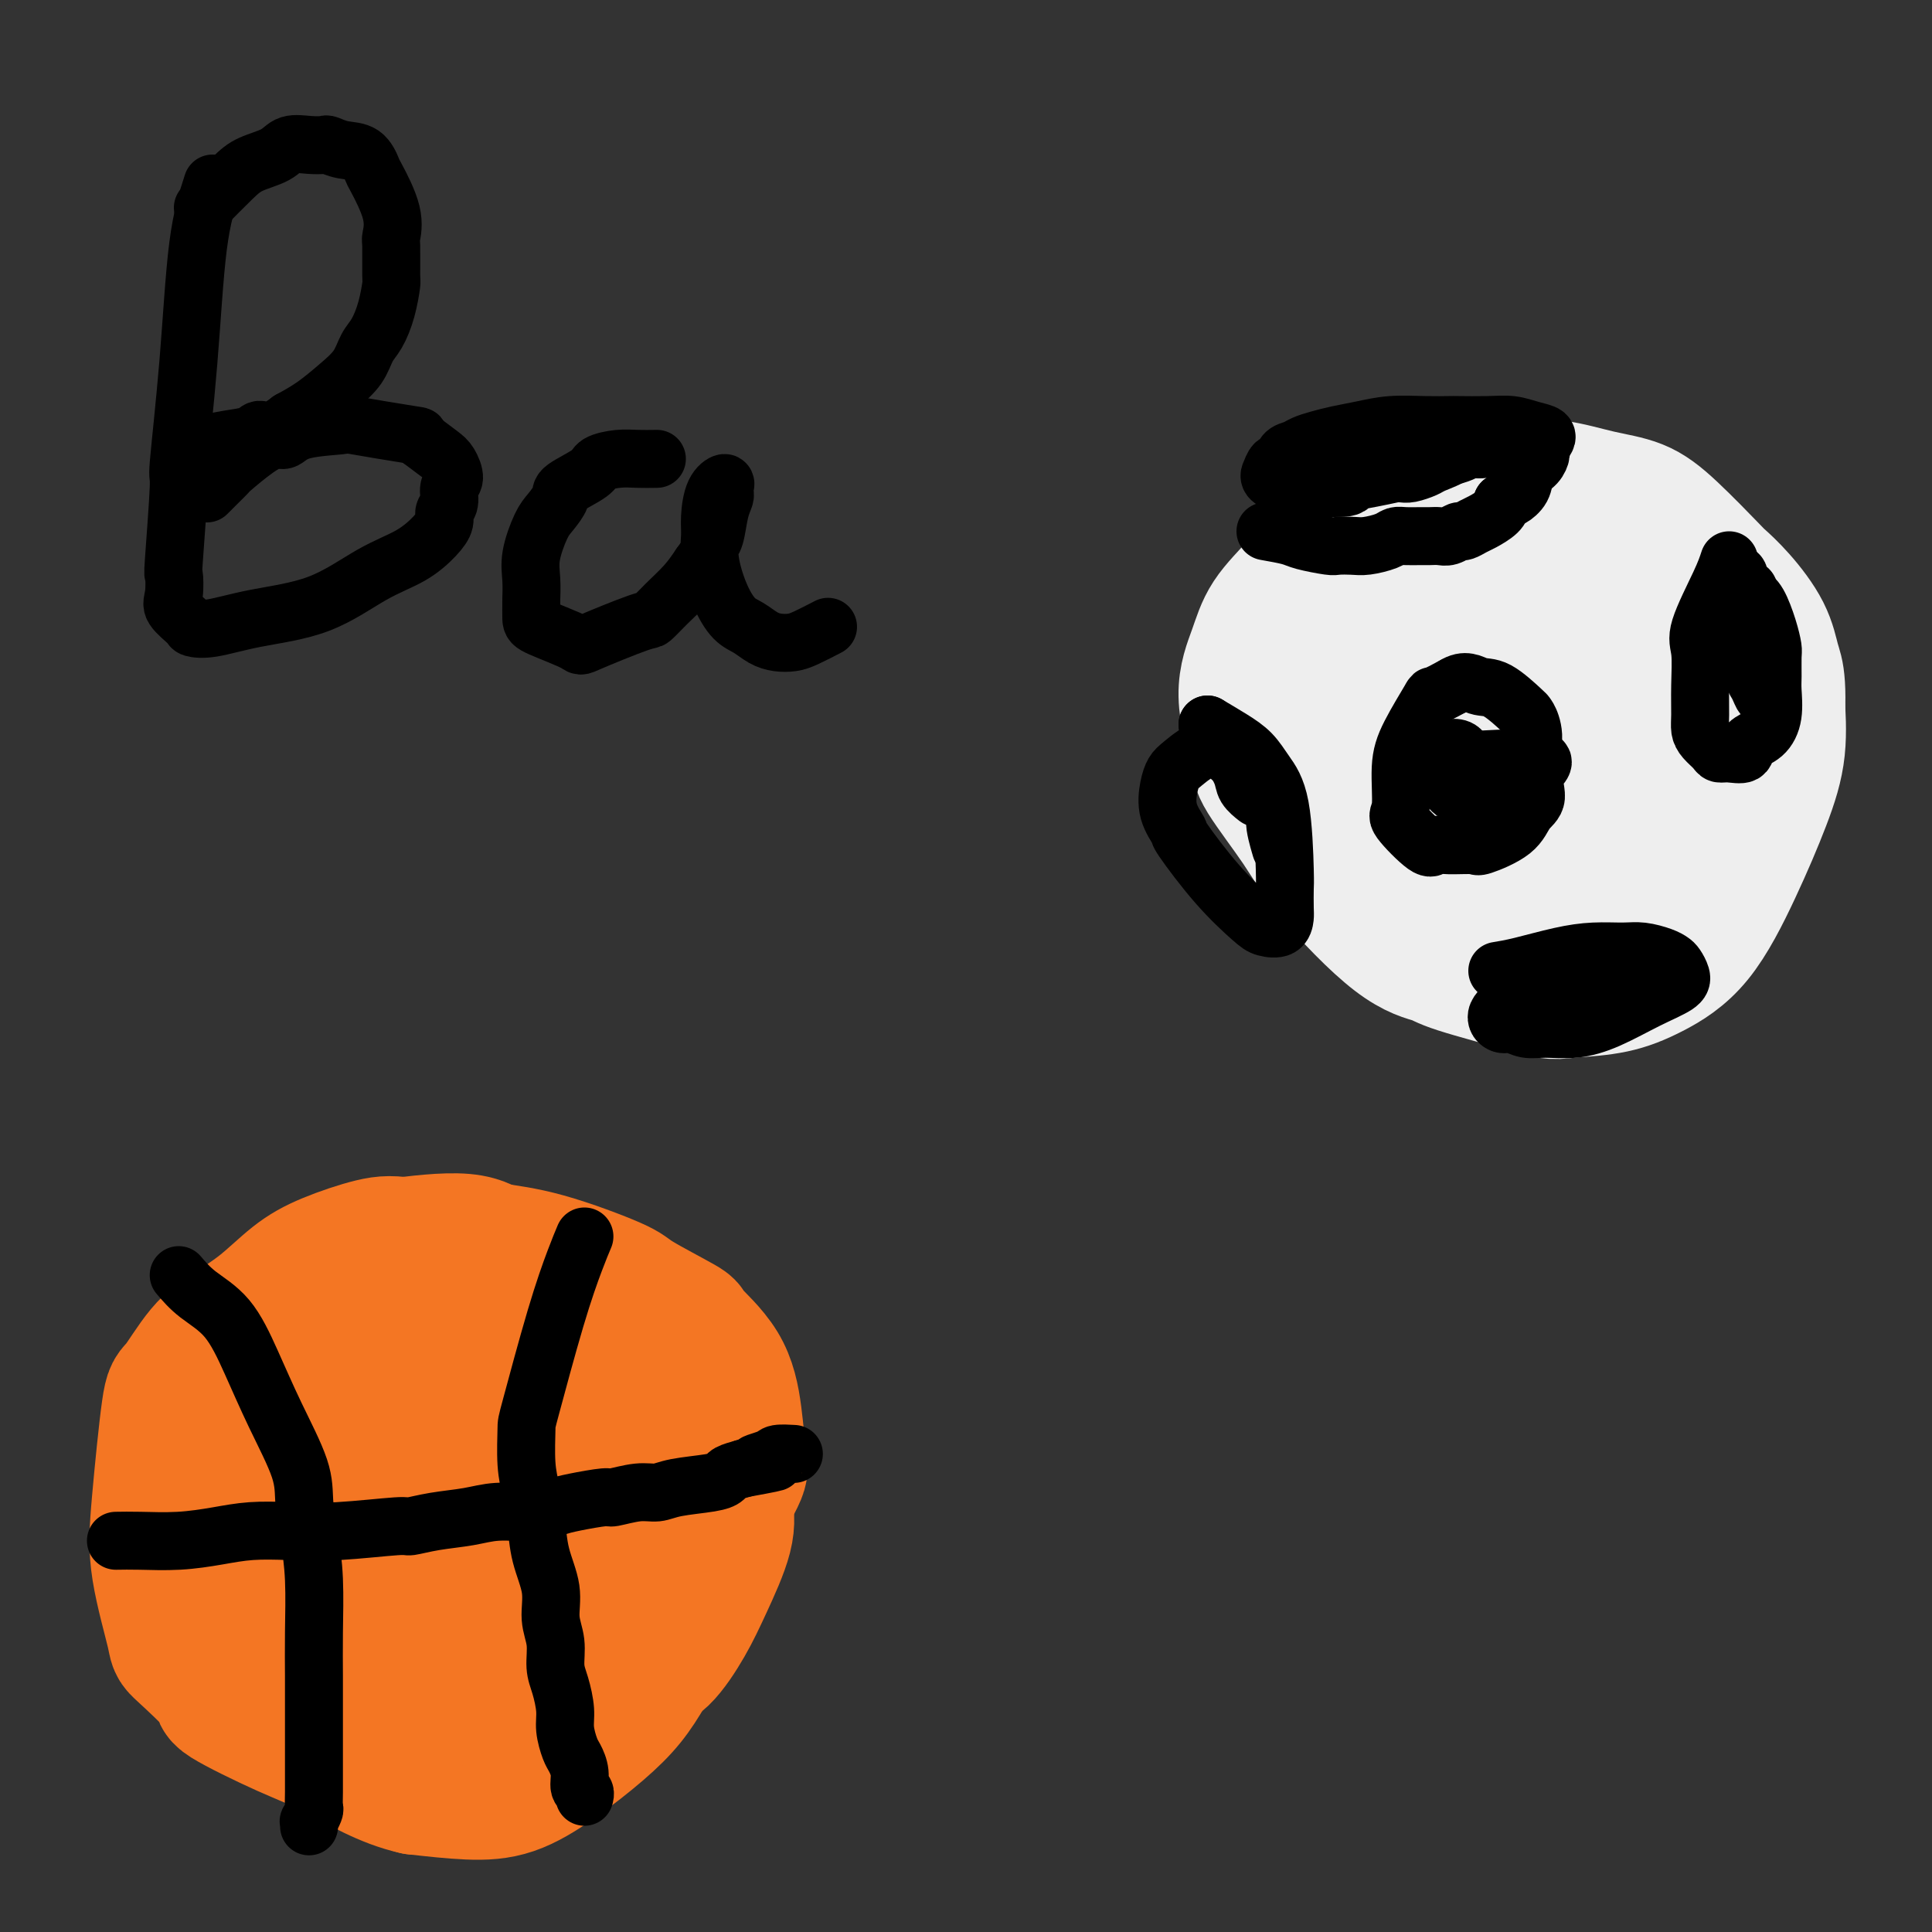 <svg viewBox='0 0 400 400' version='1.1' xmlns='http://www.w3.org/2000/svg' xmlns:xlink='http://www.w3.org/1999/xlink'><rect x="0" y="0" width="400" height="400" fill="#333333" stroke="none"/><g fill='none' stroke='#F47623' stroke-width='28' stroke-linecap='round' stroke-linejoin='round'><path d='M46,297c-0.243,0.187 -0.486,0.374 1,-3c1.486,-3.374 4.700,-10.307 8,-15c3.300,-4.693 6.684,-7.144 10,-10c3.316,-2.856 6.562,-6.117 9,-8c2.438,-1.883 4.068,-2.388 8,-3c3.932,-0.612 10.165,-1.331 14,-1c3.835,0.331 5.270,1.711 8,3c2.730,1.289 6.754,2.487 10,4c3.246,1.513 5.714,3.341 8,5c2.286,1.659 4.392,3.147 6,5c1.608,1.853 2.720,4.070 4,7c1.280,2.930 2.728,6.573 4,10c1.272,3.427 2.367,6.638 3,10c0.633,3.362 0.802,6.876 1,10c0.198,3.124 0.424,5.856 0,9c-0.424,3.144 -1.498,6.698 -2,10c-0.502,3.302 -0.430,6.353 -1,9c-0.570,2.647 -1.780,4.891 -3,7c-1.220,2.109 -2.450,4.082 -4,6c-1.550,1.918 -3.421,3.779 -6,6c-2.579,2.221 -5.867,4.802 -9,7c-3.133,2.198 -6.113,4.015 -9,5c-2.887,0.985 -5.682,1.139 -9,1c-3.318,-0.139 -7.159,-0.569 -11,-1'/><path d='M86,370c-6.245,-1.374 -11.856,-4.810 -16,-7c-4.144,-2.190 -6.820,-3.134 -11,-5c-4.180,-1.866 -9.863,-4.655 -12,-6c-2.137,-1.345 -0.728,-1.245 -2,-3c-1.272,-1.755 -5.224,-5.364 -7,-7c-1.776,-1.636 -1.376,-1.298 -2,-4c-0.624,-2.702 -2.272,-8.445 -3,-13c-0.728,-4.555 -0.535,-7.922 0,-14c0.535,-6.078 1.413,-14.865 2,-19c0.587,-4.135 0.883,-3.617 2,-5c1.117,-1.383 3.054,-4.666 5,-7c1.946,-2.334 3.902,-3.719 7,-5c3.098,-1.281 7.339,-2.460 11,-4c3.661,-1.540 6.742,-3.443 10,-5c3.258,-1.557 6.691,-2.768 12,-4c5.309,-1.232 12.493,-2.485 16,-3c3.507,-0.515 3.337,-0.292 5,0c1.663,0.292 5.158,0.651 10,2c4.842,1.349 11.030,3.686 14,5c2.970,1.314 2.722,1.603 5,3c2.278,1.397 7.083,3.901 9,5c1.917,1.099 0.947,0.792 2,2c1.053,1.208 4.128,3.932 6,7c1.872,3.068 2.540,6.482 3,10c0.460,3.518 0.713,7.140 1,9c0.287,1.860 0.607,1.957 -1,5c-1.607,3.043 -5.142,9.032 -8,14c-2.858,4.968 -5.039,8.914 -7,12c-1.961,3.086 -3.703,5.310 -7,8c-3.297,2.690 -8.148,5.845 -13,9'/><path d='M117,350c-3.859,3.250 -3.508,2.874 -5,3c-1.492,0.126 -4.827,0.755 -8,1c-3.173,0.245 -6.183,0.108 -9,0c-2.817,-0.108 -5.441,-0.187 -8,-1c-2.559,-0.813 -5.054,-2.360 -7,-3c-1.946,-0.640 -3.342,-0.374 -6,-2c-2.658,-1.626 -6.578,-5.145 -9,-7c-2.422,-1.855 -3.348,-2.046 -5,-5c-1.652,-2.954 -4.031,-8.671 -5,-13c-0.969,-4.329 -0.528,-7.268 0,-10c0.528,-2.732 1.144,-5.256 2,-8c0.856,-2.744 1.952,-5.709 3,-9c1.048,-3.291 2.047,-6.907 6,-11c3.953,-4.093 10.858,-8.661 14,-11c3.142,-2.339 2.520,-2.448 5,-3c2.480,-0.552 8.060,-1.547 12,-2c3.940,-0.453 6.238,-0.366 9,0c2.762,0.366 5.987,1.010 9,2c3.013,0.990 5.813,2.326 8,5c2.187,2.674 3.761,6.686 5,10c1.239,3.314 2.144,5.930 1,12c-1.144,6.070 -4.336,15.594 -6,20c-1.664,4.406 -1.799,3.693 -4,6c-2.201,2.307 -6.467,7.634 -10,11c-3.533,3.366 -6.334,4.772 -10,6c-3.666,1.228 -8.198,2.278 -12,2c-3.802,-0.278 -6.875,-1.884 -9,-3c-2.125,-1.116 -3.301,-1.742 -4,-5c-0.699,-3.258 -0.919,-9.146 -1,-12c-0.081,-2.854 -0.023,-2.672 2,-5c2.023,-2.328 6.012,-7.164 10,-12'/><path d='M85,306c4.125,-5.043 8.437,-9.149 12,-12c3.563,-2.851 6.378,-4.445 9,-6c2.622,-1.555 5.053,-3.070 9,-2c3.947,1.070 9.410,4.726 12,7c2.590,2.274 2.307,3.167 2,5c-0.307,1.833 -0.639,4.607 -2,8c-1.361,3.393 -3.753,7.405 -7,10c-3.247,2.595 -7.351,3.772 -12,5c-4.649,1.228 -9.843,2.508 -15,2c-5.157,-0.508 -10.278,-2.805 -13,-5c-2.722,-2.195 -3.046,-4.288 -3,-6c0.046,-1.712 0.462,-3.043 3,-6c2.538,-2.957 7.199,-7.541 10,-10c2.801,-2.459 3.741,-2.794 6,-4c2.259,-1.206 5.835,-3.282 9,-4c3.165,-0.718 5.919,-0.078 8,1c2.081,1.078 3.490,2.595 5,4c1.510,1.405 3.122,2.697 4,5c0.878,2.303 1.023,5.617 0,8c-1.023,2.383 -3.213,3.834 -5,5c-1.787,1.166 -3.171,2.047 -7,3c-3.829,0.953 -10.101,1.976 -16,2c-5.899,0.024 -11.423,-0.953 -15,-2c-3.577,-1.047 -5.206,-2.166 -6,-3c-0.794,-0.834 -0.752,-1.384 0,-2c0.752,-0.616 2.212,-1.298 4,-2c1.788,-0.702 3.902,-1.425 8,-2c4.098,-0.575 10.180,-1.001 13,-1c2.820,0.001 2.377,0.429 3,1c0.623,0.571 2.311,1.286 4,2'/><path d='M105,307c3.958,1.721 3.854,5.022 4,7c0.146,1.978 0.542,2.632 1,4c0.458,1.368 0.977,3.448 -1,7c-1.977,3.552 -6.450,8.575 -9,11c-2.550,2.425 -3.176,2.253 -6,3c-2.824,0.747 -7.847,2.412 -11,3c-3.153,0.588 -4.435,0.098 -6,0c-1.565,-0.098 -3.412,0.197 -5,0c-1.588,-0.197 -2.916,-0.885 -5,-2c-2.084,-1.115 -4.925,-2.656 -7,-4c-2.075,-1.344 -3.385,-2.492 -5,-4c-1.615,-1.508 -3.537,-3.378 -5,-5c-1.463,-1.622 -2.469,-2.997 -3,-4c-0.531,-1.003 -0.587,-1.632 -1,-3c-0.413,-1.368 -1.183,-3.473 -2,-6c-0.817,-2.527 -1.682,-5.477 -2,-8c-0.318,-2.523 -0.090,-4.621 0,-8c0.090,-3.379 0.041,-8.040 0,-10c-0.041,-1.960 -0.074,-1.220 0,-2c0.074,-0.780 0.255,-3.079 1,-5c0.745,-1.921 2.053,-3.464 4,-5c1.947,-1.536 4.533,-3.066 7,-5c2.467,-1.934 4.816,-4.274 7,-6c2.184,-1.726 4.203,-2.840 7,-4c2.797,-1.160 6.373,-2.367 9,-3c2.627,-0.633 4.305,-0.691 8,0c3.695,0.691 9.407,2.133 12,3c2.593,0.867 2.066,1.160 3,2c0.934,0.840 3.328,2.226 5,3c1.672,0.774 2.620,0.935 5,2c2.380,1.065 6.190,3.032 10,5'/><path d='M120,273c3.758,1.959 1.652,0.857 2,1c0.348,0.143 3.150,1.529 5,3c1.850,1.471 2.747,3.025 4,4c1.253,0.975 2.861,1.372 6,5c3.139,3.628 7.810,10.488 10,14c2.190,3.512 1.900,3.675 2,5c0.100,1.325 0.590,3.812 1,6c0.410,2.188 0.741,4.079 0,7c-0.741,2.921 -2.555,6.874 -4,10c-1.445,3.126 -2.523,5.426 -4,8c-1.477,2.574 -3.354,5.421 -5,7c-1.646,1.579 -3.061,1.891 -5,3c-1.939,1.109 -4.400,3.017 -7,4c-2.600,0.983 -5.338,1.042 -8,1c-2.662,-0.042 -5.248,-0.185 -11,0c-5.752,0.185 -14.669,0.700 -19,1c-4.331,0.300 -4.075,0.387 -5,0c-0.925,-0.387 -3.029,-1.247 -5,-2c-1.971,-0.753 -3.807,-1.400 -5,-2c-1.193,-0.600 -1.742,-1.152 -4,-2c-2.258,-0.848 -6.224,-1.990 -8,-3c-1.776,-1.010 -1.363,-1.887 -2,-3c-0.637,-1.113 -2.325,-2.461 -3,-3c-0.675,-0.539 -0.338,-0.270 0,0'/></g>
<g fill='none' stroke='#EEEEEE' stroke-width='28' stroke-linecap='round' stroke-linejoin='round'><path d='M280,160c-0.325,-1.036 -0.649,-2.071 0,-6c0.649,-3.929 2.273,-10.750 3,-14c0.727,-3.250 0.558,-2.929 2,-5c1.442,-2.071 4.497,-6.534 7,-10c2.503,-3.466 4.456,-5.934 7,-8c2.544,-2.066 5.680,-3.732 8,-5c2.320,-1.268 3.824,-2.140 7,-3c3.176,-0.860 8.023,-1.708 10,-2c1.977,-0.292 1.082,-0.030 2,0c0.918,0.030 3.648,-0.173 6,0c2.352,0.173 4.325,0.724 8,3c3.675,2.276 9.051,6.279 12,9c2.949,2.721 3.469,4.162 5,6c1.531,1.838 4.072,4.073 5,5c0.928,0.927 0.242,0.545 1,3c0.758,2.455 2.961,7.748 4,10c1.039,2.252 0.915,1.462 1,3c0.085,1.538 0.381,5.405 0,9c-0.381,3.595 -1.438,6.917 -3,11c-1.562,4.083 -3.628,8.925 -6,14c-2.372,5.075 -5.048,10.381 -8,14c-2.952,3.619 -6.179,5.551 -9,7c-2.821,1.449 -5.234,2.414 -8,3c-2.766,0.586 -5.883,0.793 -9,1'/><path d='M325,205c-3.879,0.607 -5.076,0.125 -9,-1c-3.924,-1.125 -10.577,-2.893 -14,-4c-3.423,-1.107 -3.618,-1.553 -5,-2c-1.382,-0.447 -3.951,-0.896 -8,-4c-4.049,-3.104 -9.577,-8.862 -13,-13c-3.423,-4.138 -4.740,-6.657 -7,-10c-2.260,-3.343 -5.464,-7.512 -7,-10c-1.536,-2.488 -1.403,-3.296 -2,-6c-0.597,-2.704 -1.924,-7.305 -2,-11c-0.076,-3.695 1.099,-6.485 2,-9c0.901,-2.515 1.528,-4.756 3,-7c1.472,-2.244 3.789,-4.490 6,-7c2.211,-2.510 4.315,-5.285 7,-8c2.685,-2.715 5.950,-5.370 9,-7c3.050,-1.630 5.884,-2.234 9,-3c3.116,-0.766 6.513,-1.693 10,-2c3.487,-0.307 7.065,0.006 10,0c2.935,-0.006 5.228,-0.330 8,0c2.772,0.330 6.022,1.315 9,2c2.978,0.685 5.684,1.069 8,2c2.316,0.931 4.242,2.410 7,5c2.758,2.590 6.350,6.290 8,8c1.650,1.710 1.360,1.431 2,2c0.640,0.569 2.210,1.987 4,4c1.790,2.013 3.799,4.620 5,7c1.201,2.380 1.594,4.531 2,6c0.406,1.469 0.824,2.256 1,5c0.176,2.744 0.109,7.447 -1,12c-1.109,4.553 -3.260,8.957 -5,13c-1.740,4.043 -3.069,7.727 -5,11c-1.931,3.273 -4.466,6.137 -7,9'/><path d='M350,187c-4.453,6.499 -7.084,6.247 -9,7c-1.916,0.753 -3.117,2.511 -10,3c-6.883,0.489 -19.447,-0.292 -25,-1c-5.553,-0.708 -4.094,-1.343 -6,-3c-1.906,-1.657 -7.176,-4.335 -10,-6c-2.824,-1.665 -3.200,-2.318 -5,-4c-1.800,-1.682 -5.024,-4.395 -7,-8c-1.976,-3.605 -2.706,-8.104 -3,-10c-0.294,-1.896 -0.153,-1.188 0,-3c0.153,-1.812 0.317,-6.142 2,-10c1.683,-3.858 4.886,-7.244 7,-10c2.114,-2.756 3.140,-4.880 7,-7c3.860,-2.120 10.553,-4.234 16,-5c5.447,-0.766 9.647,-0.183 12,0c2.353,0.183 2.858,-0.034 5,0c2.142,0.034 5.922,0.319 9,1c3.078,0.681 5.455,1.758 7,3c1.545,1.242 2.257,2.647 3,4c0.743,1.353 1.515,2.652 2,5c0.485,2.348 0.682,5.743 0,9c-0.682,3.257 -2.242,6.374 -4,9c-1.758,2.626 -3.712,4.759 -6,6c-2.288,1.241 -4.908,1.590 -8,2c-3.092,0.410 -6.654,0.880 -10,-1c-3.346,-1.880 -6.475,-6.109 -8,-8c-1.525,-1.891 -1.446,-1.442 -1,-3c0.446,-1.558 1.261,-5.122 2,-8c0.739,-2.878 1.404,-5.070 3,-7c1.596,-1.930 4.122,-3.596 7,-5c2.878,-1.404 6.108,-2.544 9,-3c2.892,-0.456 5.446,-0.228 8,0'/><path d='M337,134c3.585,0.313 4.046,2.596 5,4c0.954,1.404 2.400,1.931 3,4c0.600,2.069 0.354,5.681 0,9c-0.354,3.319 -0.816,6.346 -3,10c-2.184,3.654 -6.091,7.936 -8,10c-1.909,2.064 -1.820,1.910 -4,2c-2.180,0.090 -6.628,0.425 -11,0c-4.372,-0.425 -8.667,-1.609 -12,-3c-3.333,-1.391 -5.703,-2.989 -7,-4c-1.297,-1.011 -1.523,-1.434 -1,-3c0.523,-1.566 1.793,-4.274 3,-6c1.207,-1.726 2.351,-2.468 4,-3c1.649,-0.532 3.804,-0.852 6,-1c2.196,-0.148 4.435,-0.124 6,0c1.565,0.124 2.457,0.347 4,1c1.543,0.653 3.736,1.734 5,3c1.264,1.266 1.600,2.715 2,4c0.400,1.285 0.864,2.406 1,4c0.136,1.594 -0.058,3.661 -1,6c-0.942,2.339 -2.633,4.949 -7,6c-4.367,1.051 -11.410,0.544 -15,0c-3.590,-0.544 -3.729,-1.126 -5,-2c-1.271,-0.874 -3.676,-2.039 -5,-3c-1.324,-0.961 -1.567,-1.718 -2,-2c-0.433,-0.282 -1.054,-0.089 -1,0c0.054,0.089 0.785,0.073 1,0c0.215,-0.073 -0.086,-0.205 0,0c0.086,0.205 0.559,0.746 1,1c0.441,0.254 0.849,0.222 1,1c0.151,0.778 0.043,2.365 0,3c-0.043,0.635 -0.022,0.317 0,0'/></g>
<g fill='none' stroke='#000000' stroke-width='12' stroke-linecap='round' stroke-linejoin='round'><path d='M37,264c1.133,1.329 2.265,2.657 4,4c1.735,1.343 4.072,2.699 6,5c1.928,2.301 3.448,5.547 5,9c1.552,3.453 3.138,7.114 5,11c1.862,3.886 4.002,7.996 5,11c0.998,3.004 0.856,4.903 1,7c0.144,2.097 0.574,4.394 1,7c0.426,2.606 0.846,5.521 1,9c0.154,3.479 0.041,7.521 0,11c-0.041,3.479 -0.011,6.394 0,9c0.011,2.606 0.003,4.901 0,7c-0.003,2.099 0.000,4.000 0,6c-0.000,2.000 -0.004,4.099 0,6c0.004,1.901 0.015,3.605 0,5c-0.015,1.395 -0.057,2.483 0,3c0.057,0.517 0.211,0.465 0,1c-0.211,0.535 -0.789,1.659 -1,2c-0.211,0.341 -0.057,-0.100 0,0c0.057,0.100 0.016,0.743 0,1c-0.016,0.257 -0.008,0.129 0,0'/><path d='M121,256c-0.536,1.272 -1.073,2.545 -2,5c-0.927,2.455 -2.246,6.094 -4,12c-1.754,5.906 -3.945,14.079 -5,18c-1.055,3.921 -0.975,3.589 -1,5c-0.025,1.411 -0.157,4.564 0,7c0.157,2.436 0.601,4.156 1,6c0.399,1.844 0.752,3.811 1,6c0.248,2.189 0.391,4.599 1,7c0.609,2.401 1.682,4.794 2,7c0.318,2.206 -0.121,4.225 0,6c0.121,1.775 0.802,3.306 1,5c0.198,1.694 -0.088,3.550 0,5c0.088,1.450 0.548,2.495 1,4c0.452,1.505 0.896,3.469 1,5c0.104,1.531 -0.131,2.627 0,4c0.131,1.373 0.627,3.022 1,4c0.373,0.978 0.622,1.285 1,2c0.378,0.715 0.886,1.838 1,3c0.114,1.162 -0.165,2.363 0,3c0.165,0.637 0.775,0.710 1,1c0.225,0.290 0.064,0.797 0,1c-0.064,0.203 -0.032,0.101 0,0'/><path d='M24,319c1.406,-0.022 2.813,-0.045 5,0c2.187,0.045 5.155,0.157 8,0c2.845,-0.157 5.569,-0.582 8,-1c2.431,-0.418 4.571,-0.829 7,-1c2.429,-0.171 5.147,-0.101 8,0c2.853,0.101 5.840,0.235 10,0c4.160,-0.235 9.492,-0.837 12,-1c2.508,-0.163 2.193,0.115 3,0c0.807,-0.115 2.737,-0.622 5,-1c2.263,-0.378 4.861,-0.626 7,-1c2.139,-0.374 3.821,-0.875 6,-1c2.179,-0.125 4.857,0.125 7,0c2.143,-0.125 3.753,-0.626 5,-1c1.247,-0.374 2.133,-0.621 4,-1c1.867,-0.379 4.716,-0.889 6,-1c1.284,-0.111 1.005,0.178 2,0c0.995,-0.178 3.265,-0.821 5,-1c1.735,-0.179 2.936,0.107 4,0c1.064,-0.107 1.992,-0.606 4,-1c2.008,-0.394 5.095,-0.683 7,-1c1.905,-0.317 2.628,-0.662 3,-1c0.372,-0.338 0.392,-0.668 1,-1c0.608,-0.332 1.804,-0.666 3,-1'/><path d='M154,304c11.252,-2.038 4.882,-1.135 3,-1c-1.882,0.135 0.722,-0.500 2,-1c1.278,-0.500 1.229,-0.865 2,-1c0.771,-0.135 2.363,-0.038 3,0c0.637,0.038 0.318,0.019 0,0'/><path d='M262,110c1.914,0.340 3.829,0.679 5,1c1.171,0.321 1.600,0.623 3,1c1.400,0.377 3.772,0.830 5,1c1.228,0.170 1.312,0.056 2,0c0.688,-0.056 1.979,-0.053 3,0c1.021,0.053 1.772,0.158 3,0c1.228,-0.158 2.934,-0.578 4,-1c1.066,-0.422 1.493,-0.845 2,-1c0.507,-0.155 1.094,-0.040 2,0c0.906,0.040 2.131,0.007 3,0c0.869,-0.007 1.384,0.013 2,0c0.616,-0.013 1.334,-0.059 2,0c0.666,0.059 1.279,0.224 2,0c0.721,-0.224 1.548,-0.836 2,-1c0.452,-0.164 0.527,0.122 1,0c0.473,-0.122 1.343,-0.651 2,-1c0.657,-0.349 1.100,-0.517 2,-1c0.900,-0.483 2.257,-1.281 3,-2c0.743,-0.719 0.871,-1.360 1,-2'/><path d='M311,104c1.733,-1.076 1.565,-0.765 2,-1c0.435,-0.235 1.475,-1.017 2,-2c0.525,-0.983 0.537,-2.166 1,-3c0.463,-0.834 1.377,-1.319 2,-2c0.623,-0.681 0.954,-1.559 1,-2c0.046,-0.441 -0.192,-0.447 0,-1c0.192,-0.553 0.814,-1.655 1,-2c0.186,-0.345 -0.065,0.065 0,0c0.065,-0.065 0.444,-0.606 0,-1c-0.444,-0.394 -1.713,-0.642 -3,-1c-1.287,-0.358 -2.593,-0.828 -4,-1c-1.407,-0.172 -2.917,-0.047 -5,0c-2.083,0.047 -4.741,0.016 -6,0c-1.259,-0.016 -1.120,-0.015 -2,0c-0.880,0.015 -2.780,0.046 -5,0c-2.220,-0.046 -4.758,-0.167 -7,0c-2.242,0.167 -4.186,0.622 -6,1c-1.814,0.378 -3.498,0.677 -5,1c-1.502,0.323 -2.822,0.669 -4,1c-1.178,0.331 -2.213,0.647 -3,1c-0.787,0.353 -1.325,0.743 -2,1c-0.675,0.257 -1.487,0.380 -2,1c-0.513,0.620 -0.728,1.738 -1,2c-0.272,0.262 -0.603,-0.332 -1,0c-0.397,0.332 -0.862,1.591 -1,2c-0.138,0.409 0.050,-0.030 0,0c-0.050,0.030 -0.339,0.530 0,1c0.339,0.470 1.307,0.909 2,1c0.693,0.091 1.110,-0.168 2,0c0.890,0.168 2.254,0.762 4,1c1.746,0.238 3.873,0.119 6,0'/><path d='M277,101c2.748,0.113 2.618,-0.603 3,-1c0.382,-0.397 1.277,-0.474 4,-1c2.723,-0.526 7.276,-1.499 9,-2c1.724,-0.501 0.621,-0.529 2,-1c1.379,-0.471 5.242,-1.384 7,-2c1.758,-0.616 1.413,-0.936 2,-1c0.587,-0.064 2.107,0.129 3,0c0.893,-0.129 1.160,-0.580 2,-1c0.840,-0.420 2.255,-0.808 3,-1c0.745,-0.192 0.822,-0.187 0,0c-0.822,0.187 -2.543,0.558 -5,1c-2.457,0.442 -5.651,0.956 -7,1c-1.349,0.044 -0.855,-0.380 -3,0c-2.145,0.380 -6.930,1.566 -10,2c-3.070,0.434 -4.427,0.117 -5,0c-0.573,-0.117 -0.364,-0.034 -1,0c-0.636,0.034 -2.118,0.020 -3,0c-0.882,-0.020 -1.164,-0.047 -1,0c0.164,0.047 0.774,0.166 2,0c1.226,-0.166 3.066,-0.619 4,-1c0.934,-0.381 0.960,-0.691 2,-1c1.040,-0.309 3.094,-0.619 5,-1c1.906,-0.381 3.663,-0.835 5,-1c1.337,-0.165 2.255,-0.042 3,0c0.745,0.042 1.318,0.003 2,0c0.682,-0.003 1.471,0.030 2,0c0.529,-0.030 0.796,-0.123 1,0c0.204,0.123 0.344,0.464 0,1c-0.344,0.536 -1.172,1.268 -2,2'/><path d='M301,94c-0.982,0.873 -2.936,1.554 -4,2c-1.064,0.446 -1.238,0.655 -2,1c-0.762,0.345 -2.111,0.824 -3,1c-0.889,0.176 -1.316,0.047 -2,0c-0.684,-0.047 -1.624,-0.014 -2,0c-0.376,0.014 -0.188,0.007 0,0'/><path d='M358,116c-0.392,1.200 -0.784,2.401 -2,5c-1.216,2.599 -3.254,6.597 -4,9c-0.746,2.403 -0.198,3.210 0,5c0.198,1.790 0.046,4.563 0,7c-0.046,2.437 0.015,4.538 0,6c-0.015,1.462 -0.104,2.286 0,3c0.104,0.714 0.403,1.317 1,2c0.597,0.683 1.492,1.445 2,2c0.508,0.555 0.629,0.904 1,1c0.371,0.096 0.993,-0.062 2,0c1.007,0.062 2.399,0.343 3,0c0.601,-0.343 0.410,-1.311 1,-2c0.590,-0.689 1.962,-1.098 3,-2c1.038,-0.902 1.743,-2.295 2,-4c0.257,-1.705 0.067,-3.721 0,-5c-0.067,-1.279 -0.010,-1.820 0,-3c0.010,-1.180 -0.028,-2.998 0,-4c0.028,-1.002 0.121,-1.186 0,-2c-0.121,-0.814 -0.456,-2.258 -1,-4c-0.544,-1.742 -1.298,-3.784 -2,-5c-0.702,-1.216 -1.351,-1.608 -2,-2'/><path d='M362,123c-0.497,-1.212 0.259,-0.741 0,-1c-0.259,-0.259 -1.534,-1.246 -2,-2c-0.466,-0.754 -0.122,-1.275 0,-1c0.122,0.275 0.022,1.345 0,2c-0.022,0.655 0.036,0.893 0,2c-0.036,1.107 -0.164,3.083 0,4c0.164,0.917 0.622,0.777 1,2c0.378,1.223 0.676,3.810 1,6c0.324,2.190 0.675,3.983 1,5c0.325,1.017 0.623,1.256 1,2c0.377,0.744 0.833,1.991 1,2c0.167,0.009 0.045,-1.220 0,-2c-0.045,-0.780 -0.012,-1.109 0,-2c0.012,-0.891 0.003,-2.342 0,-3c-0.003,-0.658 -0.001,-0.523 0,-1c0.001,-0.477 0.000,-1.565 0,-2c-0.000,-0.435 -0.000,-0.218 0,0'/><path d='M295,159c-1.393,-0.254 -2.786,-0.509 2,-1c4.786,-0.491 15.750,-1.220 20,-1c4.250,0.220 1.786,1.387 1,3c-0.786,1.613 0.105,3.672 0,5c-0.105,1.328 -1.207,1.925 -2,3c-0.793,1.075 -1.277,2.626 -3,4c-1.723,1.374 -4.685,2.569 -6,3c-1.315,0.431 -0.984,0.098 -2,0c-1.016,-0.098 -3.378,0.040 -5,0c-1.622,-0.040 -2.502,-0.256 -3,0c-0.498,0.256 -0.613,0.985 -2,0c-1.387,-0.985 -4.045,-3.683 -5,-5c-0.955,-1.317 -0.206,-1.251 0,-3c0.206,-1.749 -0.130,-5.311 0,-8c0.130,-2.689 0.726,-4.504 2,-7c1.274,-2.496 3.228,-5.672 4,-7c0.772,-1.328 0.364,-0.808 1,-1c0.636,-0.192 2.318,-1.096 4,-2'/><path d='M301,142c2.360,-1.546 3.760,-0.411 5,0c1.240,0.411 2.322,0.096 4,1c1.678,0.904 3.954,3.025 5,4c1.046,0.975 0.861,0.804 1,1c0.139,0.196 0.600,0.759 1,2c0.400,1.241 0.738,3.159 0,5c-0.738,1.841 -2.553,3.604 -4,5c-1.447,1.396 -2.527,2.425 -3,3c-0.473,0.575 -0.341,0.694 -1,1c-0.659,0.306 -2.110,0.797 -3,1c-0.890,0.203 -1.219,0.118 -2,0c-0.781,-0.118 -2.013,-0.269 -3,-1c-0.987,-0.731 -1.729,-2.041 -2,-3c-0.271,-0.959 -0.071,-1.567 0,-2c0.071,-0.433 0.011,-0.691 0,-1c-0.011,-0.309 0.025,-0.667 0,-1c-0.025,-0.333 -0.112,-0.639 0,-1c0.112,-0.361 0.422,-0.777 1,-1c0.578,-0.223 1.425,-0.252 2,0c0.575,0.252 0.879,0.786 1,1c0.121,0.214 0.061,0.107 0,0'/><path d='M310,201c1.378,-0.227 2.755,-0.454 5,-1c2.245,-0.546 5.357,-1.411 8,-2c2.643,-0.589 4.816,-0.901 7,-1c2.184,-0.099 4.378,0.014 6,0c1.622,-0.014 2.673,-0.155 4,0c1.327,0.155 2.930,0.607 4,1c1.070,0.393 1.605,0.726 2,1c0.395,0.274 0.649,0.489 1,1c0.351,0.511 0.798,1.318 1,2c0.202,0.682 0.158,1.240 -1,2c-1.158,0.760 -3.429,1.721 -6,3c-2.571,1.279 -5.441,2.874 -8,4c-2.559,1.126 -4.807,1.781 -7,2c-2.193,0.219 -4.331,0.001 -6,0c-1.669,-0.001 -2.867,0.213 -4,0c-1.133,-0.213 -2.199,-0.854 -3,-1c-0.801,-0.146 -1.336,0.204 -2,0c-0.664,-0.204 -1.455,-0.962 -1,-2c0.455,-1.038 2.158,-2.355 3,-3c0.842,-0.645 0.825,-0.618 2,-1c1.175,-0.382 3.542,-1.175 6,-2c2.458,-0.825 5.008,-1.684 7,-2c1.992,-0.316 3.426,-0.090 5,0c1.574,0.090 3.287,0.045 5,0'/><path d='M338,202c2.807,-0.366 1.323,-0.281 1,0c-0.323,0.281 0.514,0.759 1,1c0.486,0.241 0.622,0.246 0,1c-0.622,0.754 -2.003,2.258 -3,3c-0.997,0.742 -1.609,0.721 -3,1c-1.391,0.279 -3.561,0.859 -5,1c-1.439,0.141 -2.149,-0.158 -3,0c-0.851,0.158 -1.845,0.773 -3,1c-1.155,0.227 -2.473,0.065 -3,0c-0.527,-0.065 -0.264,-0.032 0,0'/><path d='M250,150c1.729,1.019 3.458,2.038 5,3c1.542,0.962 2.897,1.865 4,3c1.103,1.135 1.956,2.500 3,4c1.044,1.500 2.280,3.136 3,7c0.720,3.864 0.924,9.957 1,13c0.076,3.043 0.025,3.037 0,4c-0.025,0.963 -0.023,2.896 0,4c0.023,1.104 0.067,1.378 0,2c-0.067,0.622 -0.247,1.592 -1,2c-0.753,0.408 -2.081,0.256 -3,0c-0.919,-0.256 -1.431,-0.615 -3,-2c-1.569,-1.385 -4.197,-3.795 -7,-7c-2.803,-3.205 -5.782,-7.205 -7,-9c-1.218,-1.795 -0.677,-1.385 -1,-2c-0.323,-0.615 -1.511,-2.254 -2,-4c-0.489,-1.746 -0.277,-3.599 0,-5c0.277,-1.401 0.621,-2.349 1,-3c0.379,-0.651 0.793,-1.006 2,-2c1.207,-0.994 3.207,-2.628 5,-3c1.793,-0.372 3.377,0.519 4,1c0.623,0.481 0.283,0.553 1,1c0.717,0.447 2.491,1.271 4,3c1.509,1.729 2.755,4.365 4,7'/><path d='M263,167c2.179,2.238 1.125,1.833 1,3c-0.125,1.167 0.679,3.905 1,5c0.321,1.095 0.161,0.548 0,0'/><path d='M250,150c1.365,1.622 2.730,3.244 4,5c1.270,1.756 2.443,3.646 3,5c0.557,1.354 0.496,2.172 1,3c0.504,0.828 1.573,1.665 2,2c0.427,0.335 0.214,0.167 0,0'/><path d='M44,38c-1.104,3.405 -2.209,6.809 -3,13c-0.791,6.191 -1.270,15.168 -2,24c-0.730,8.832 -1.711,17.518 -2,21c-0.289,3.482 0.116,1.761 0,5c-0.116,3.239 -0.752,11.439 -1,15c-0.248,3.561 -0.107,2.485 0,3c0.107,0.515 0.181,2.623 0,4c-0.181,1.377 -0.617,2.023 0,3c0.617,0.977 2.289,2.284 3,3c0.711,0.716 0.463,0.842 1,1c0.537,0.158 1.861,0.350 4,0c2.139,-0.350 5.094,-1.241 9,-2c3.906,-0.759 8.764,-1.386 13,-3c4.236,-1.614 7.852,-4.214 11,-6c3.148,-1.786 5.828,-2.756 8,-4c2.172,-1.244 3.835,-2.760 5,-4c1.165,-1.240 1.833,-2.204 2,-3c0.167,-0.796 -0.168,-1.425 0,-2c0.168,-0.575 0.839,-1.098 1,-2c0.161,-0.902 -0.189,-2.184 0,-3c0.189,-0.816 0.917,-1.167 1,-2c0.083,-0.833 -0.478,-2.147 -1,-3c-0.522,-0.853 -1.006,-1.244 -2,-2c-0.994,-0.756 -2.497,-1.878 -4,-3'/><path d='M87,91c-0.655,-0.881 0.708,-0.582 -2,-1c-2.708,-0.418 -9.487,-1.553 -12,-2c-2.513,-0.447 -0.761,-0.207 -2,0c-1.239,0.207 -5.471,0.382 -8,1c-2.529,0.618 -3.356,1.681 -4,2c-0.644,0.319 -1.106,-0.105 -2,0c-0.894,0.105 -2.219,0.739 -4,2c-1.781,1.261 -4.019,3.147 -5,4c-0.981,0.853 -0.706,0.672 -1,1c-0.294,0.328 -1.156,1.165 -2,2c-0.844,0.835 -1.670,1.667 -2,2c-0.330,0.333 -0.165,0.166 0,0'/><path d='M42,43c2.217,-2.241 4.435,-4.481 6,-6c1.565,-1.519 2.479,-2.316 4,-3c1.521,-0.684 3.649,-1.256 5,-2c1.351,-0.744 1.925,-1.660 3,-2c1.075,-0.340 2.651,-0.104 4,0c1.349,0.104 2.470,0.077 3,0c0.530,-0.077 0.468,-0.205 1,0c0.532,0.205 1.656,0.742 3,1c1.344,0.258 2.906,0.238 4,1c1.094,0.762 1.719,2.307 2,3c0.281,0.693 0.219,0.533 1,2c0.781,1.467 2.406,4.561 3,7c0.594,2.439 0.157,4.223 0,5c-0.157,0.777 -0.034,0.547 0,2c0.034,1.453 -0.022,4.590 0,6c0.022,1.410 0.120,1.094 0,2c-0.120,0.906 -0.460,3.035 -1,5c-0.540,1.965 -1.280,3.765 -2,5c-0.720,1.235 -1.419,1.906 -2,3c-0.581,1.094 -1.042,2.613 -2,4c-0.958,1.387 -2.412,2.643 -4,4c-1.588,1.357 -3.311,2.816 -5,4c-1.689,1.184 -3.345,2.092 -5,3'/><path d='M60,87c-4.083,3.189 -5.290,2.161 -6,2c-0.710,-0.161 -0.922,0.545 -2,1c-1.078,0.455 -3.021,0.658 -5,1c-1.979,0.342 -3.994,0.823 -5,1c-1.006,0.177 -1.002,0.051 -1,0c0.002,-0.051 0.001,-0.025 0,0'/><path d='M136,95c-1.353,0.020 -2.707,0.040 -4,0c-1.293,-0.040 -2.527,-0.139 -4,0c-1.473,0.139 -3.185,0.516 -4,1c-0.815,0.484 -0.732,1.074 -2,2c-1.268,0.926 -3.888,2.186 -5,3c-1.112,0.814 -0.715,1.182 -1,2c-0.285,0.818 -1.253,2.087 -2,3c-0.747,0.913 -1.272,1.472 -2,3c-0.728,1.528 -1.659,4.027 -2,6c-0.341,1.973 -0.091,3.419 0,5c0.091,1.581 0.022,3.295 0,4c-0.022,0.705 0.002,0.399 0,1c-0.002,0.601 -0.032,2.108 0,3c0.032,0.892 0.126,1.169 2,2c1.874,0.831 5.529,2.214 7,3c1.471,0.786 0.757,0.973 3,0c2.243,-0.973 7.444,-3.106 10,-4c2.556,-0.894 2.469,-0.549 3,-1c0.531,-0.451 1.681,-1.698 3,-3c1.319,-1.302 2.805,-2.658 4,-4c1.195,-1.342 2.097,-2.671 3,-4'/><path d='M145,117c1.951,-2.556 1.829,-3.444 2,-4c0.171,-0.556 0.634,-0.778 1,-2c0.366,-1.222 0.636,-3.442 1,-5c0.364,-1.558 0.823,-2.453 1,-3c0.177,-0.547 0.072,-0.748 0,-1c-0.072,-0.252 -0.110,-0.557 0,-1c0.110,-0.443 0.368,-1.023 0,-1c-0.368,0.023 -1.361,0.651 -2,2c-0.639,1.349 -0.922,3.419 -1,5c-0.078,1.581 0.051,2.674 0,4c-0.051,1.326 -0.282,2.884 0,5c0.282,2.116 1.075,4.791 2,7c0.925,2.209 1.980,3.951 3,5c1.020,1.049 2.004,1.404 3,2c0.996,0.596 2.005,1.434 3,2c0.995,0.566 1.977,0.859 3,1c1.023,0.141 2.089,0.131 3,0c0.911,-0.131 1.668,-0.381 3,-1c1.332,-0.619 3.238,-1.605 4,-2c0.762,-0.395 0.381,-0.197 0,0'/></g>
</svg>